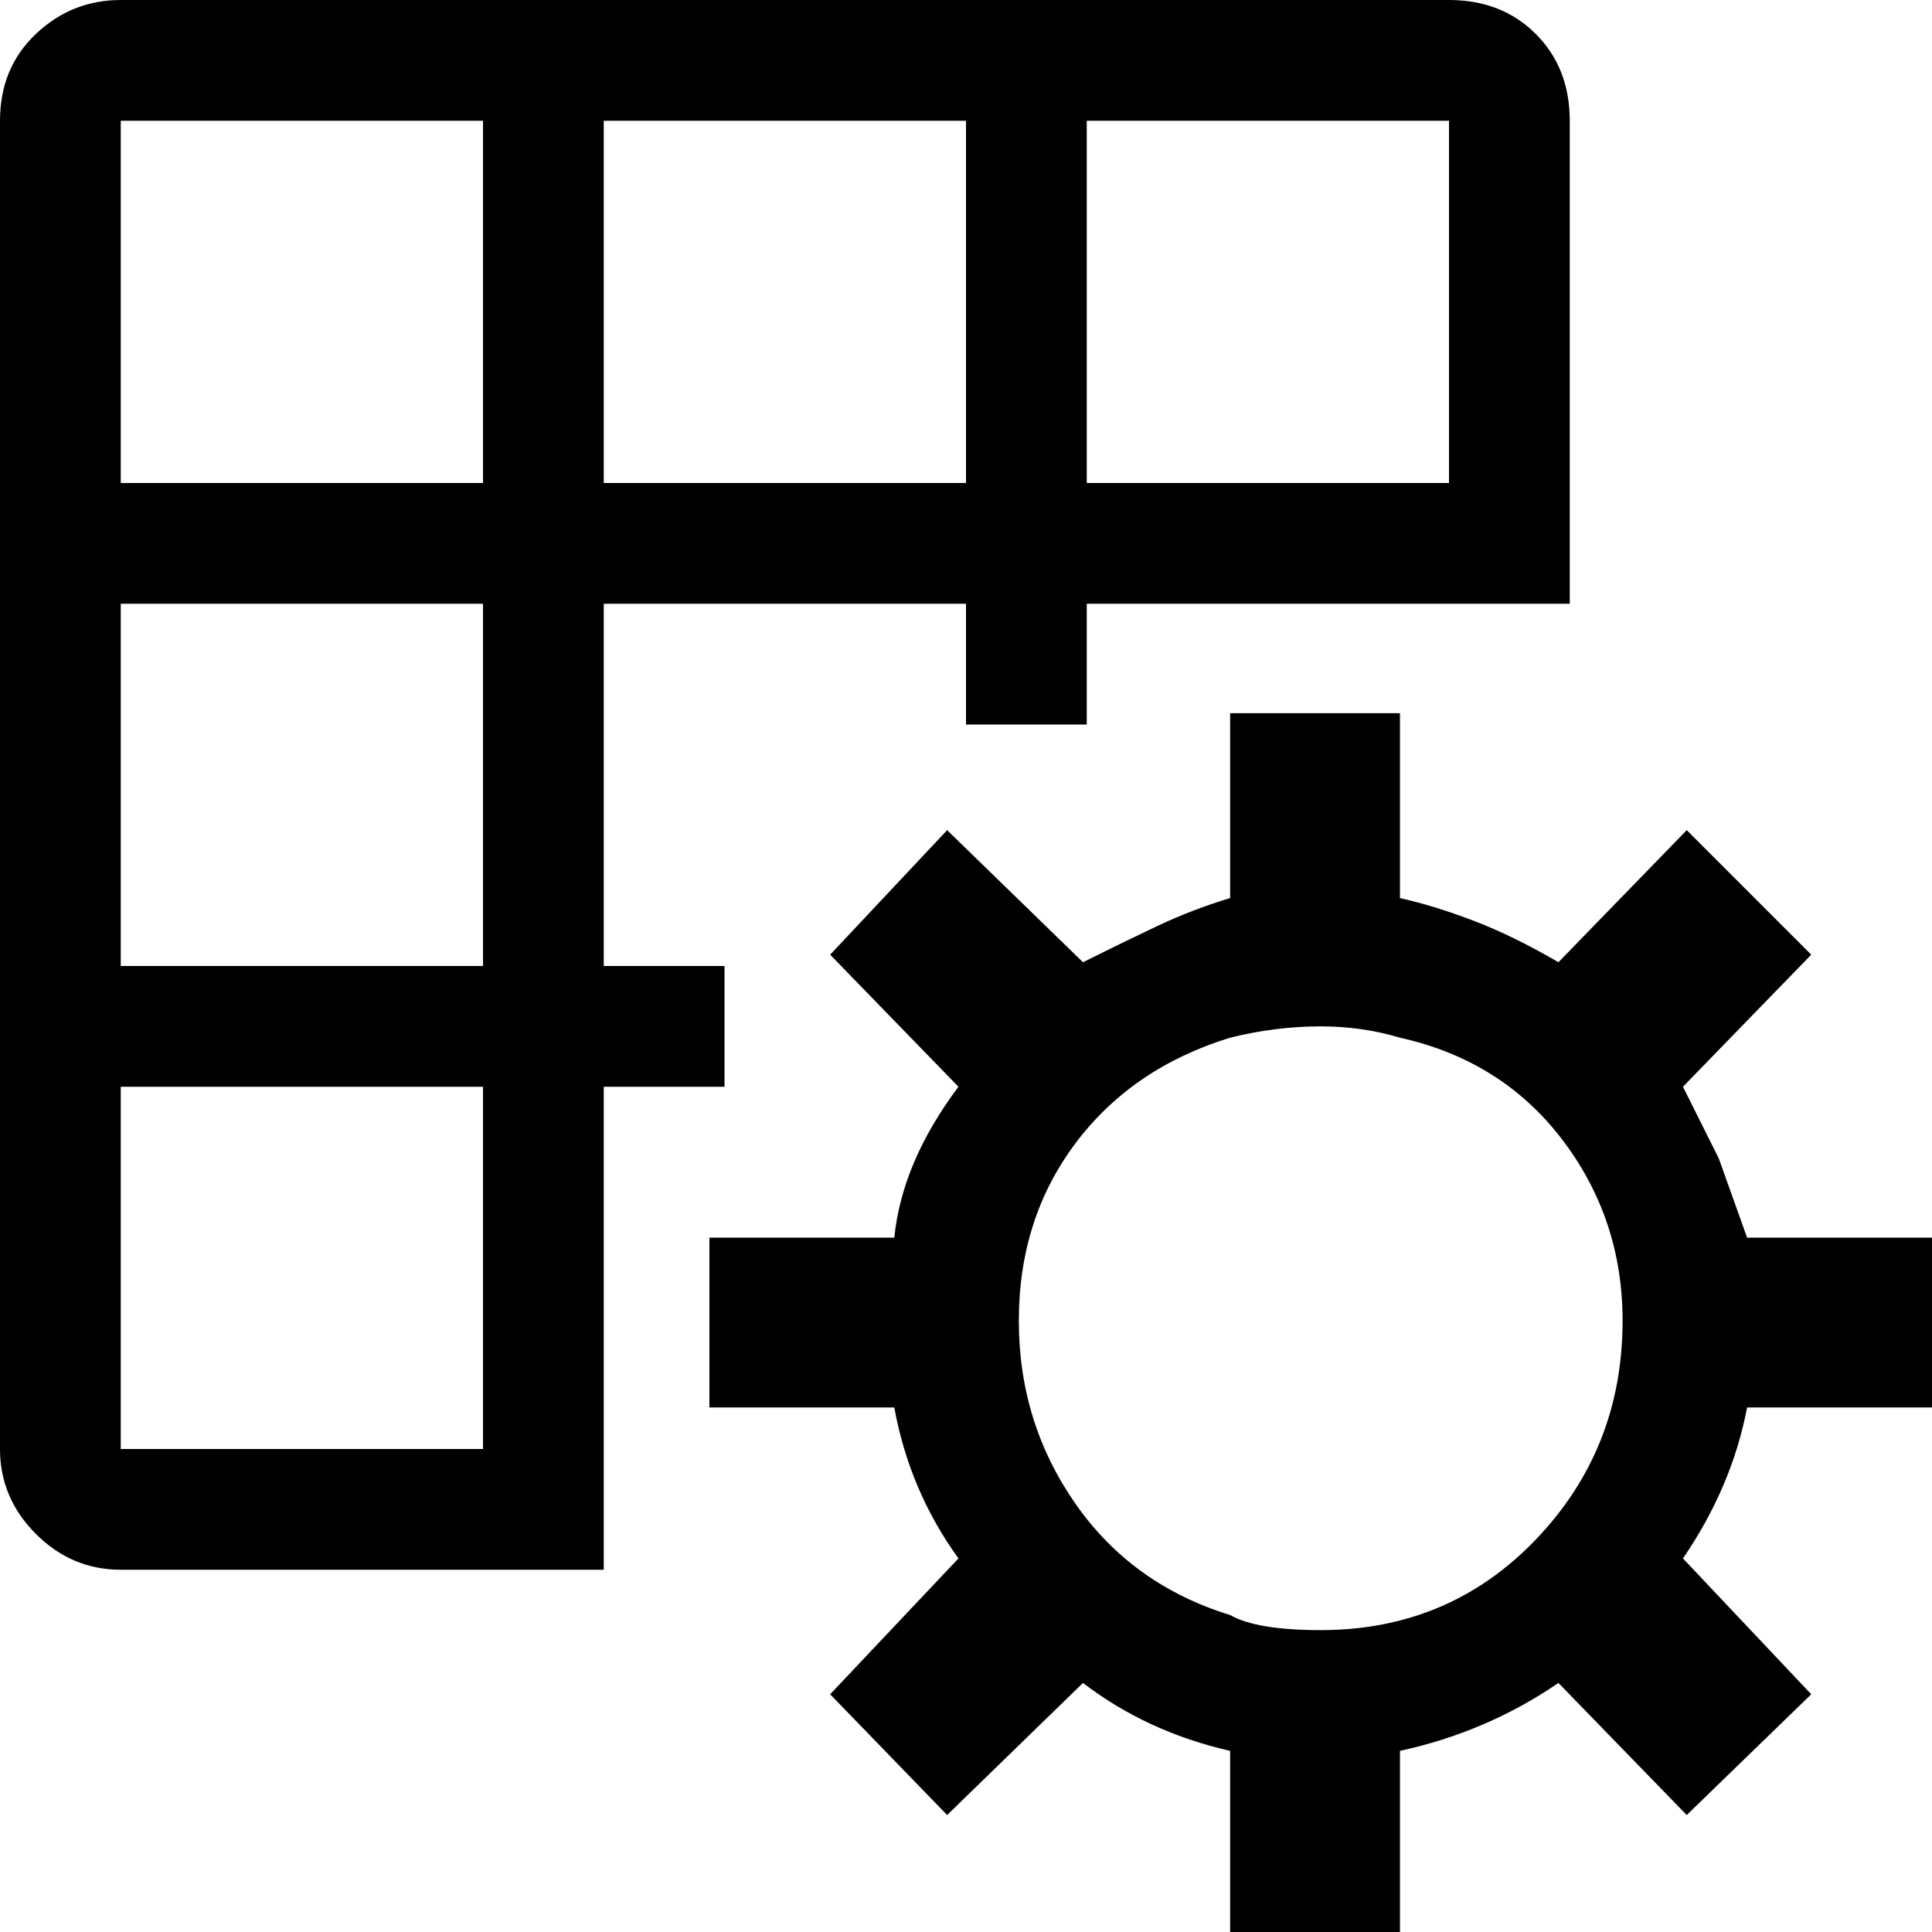 <svg xmlns="http://www.w3.org/2000/svg" viewBox="0 0 512 512">
	<path d="M0 384V32Q0 18 9.5 9T32 0h352q14 0 23 9t9 23v128H288v32h-32v-32h-96v96h32v32h-32v128H32q-13 0-22.5-9.5T0 384zm237-56q2-20 17-40l-34-35 31-33 36 35q10-5 19.5-9.5T326 238v-49h45v49q9 2 19.5 6t22.5 11l34-35 33 33-34 35 9.5 19 7.5 21h49v45h-49q-4 21-17 40l34 36-33 32-34-35q-19 13-42 18v48h-45v-48q-22-5-39-18l-36 35-31-32 34-36q-13-18-17-40h-49v-45h49zm89-53q-26 8-41 28t-15 47 15 48.5 41 29.5q7 4 24 4 34 0 57-24t23-58q0-27-16-48t-43-27q-10-3-21-3-12 0-24 3zM160 128h96V32h-96v96zm128-96v96h96V32h-96zm-160 96V32H32v96h96zm0 128v-96H32v96h96zm-96 32v96h96v-96H32z"/>
</svg>